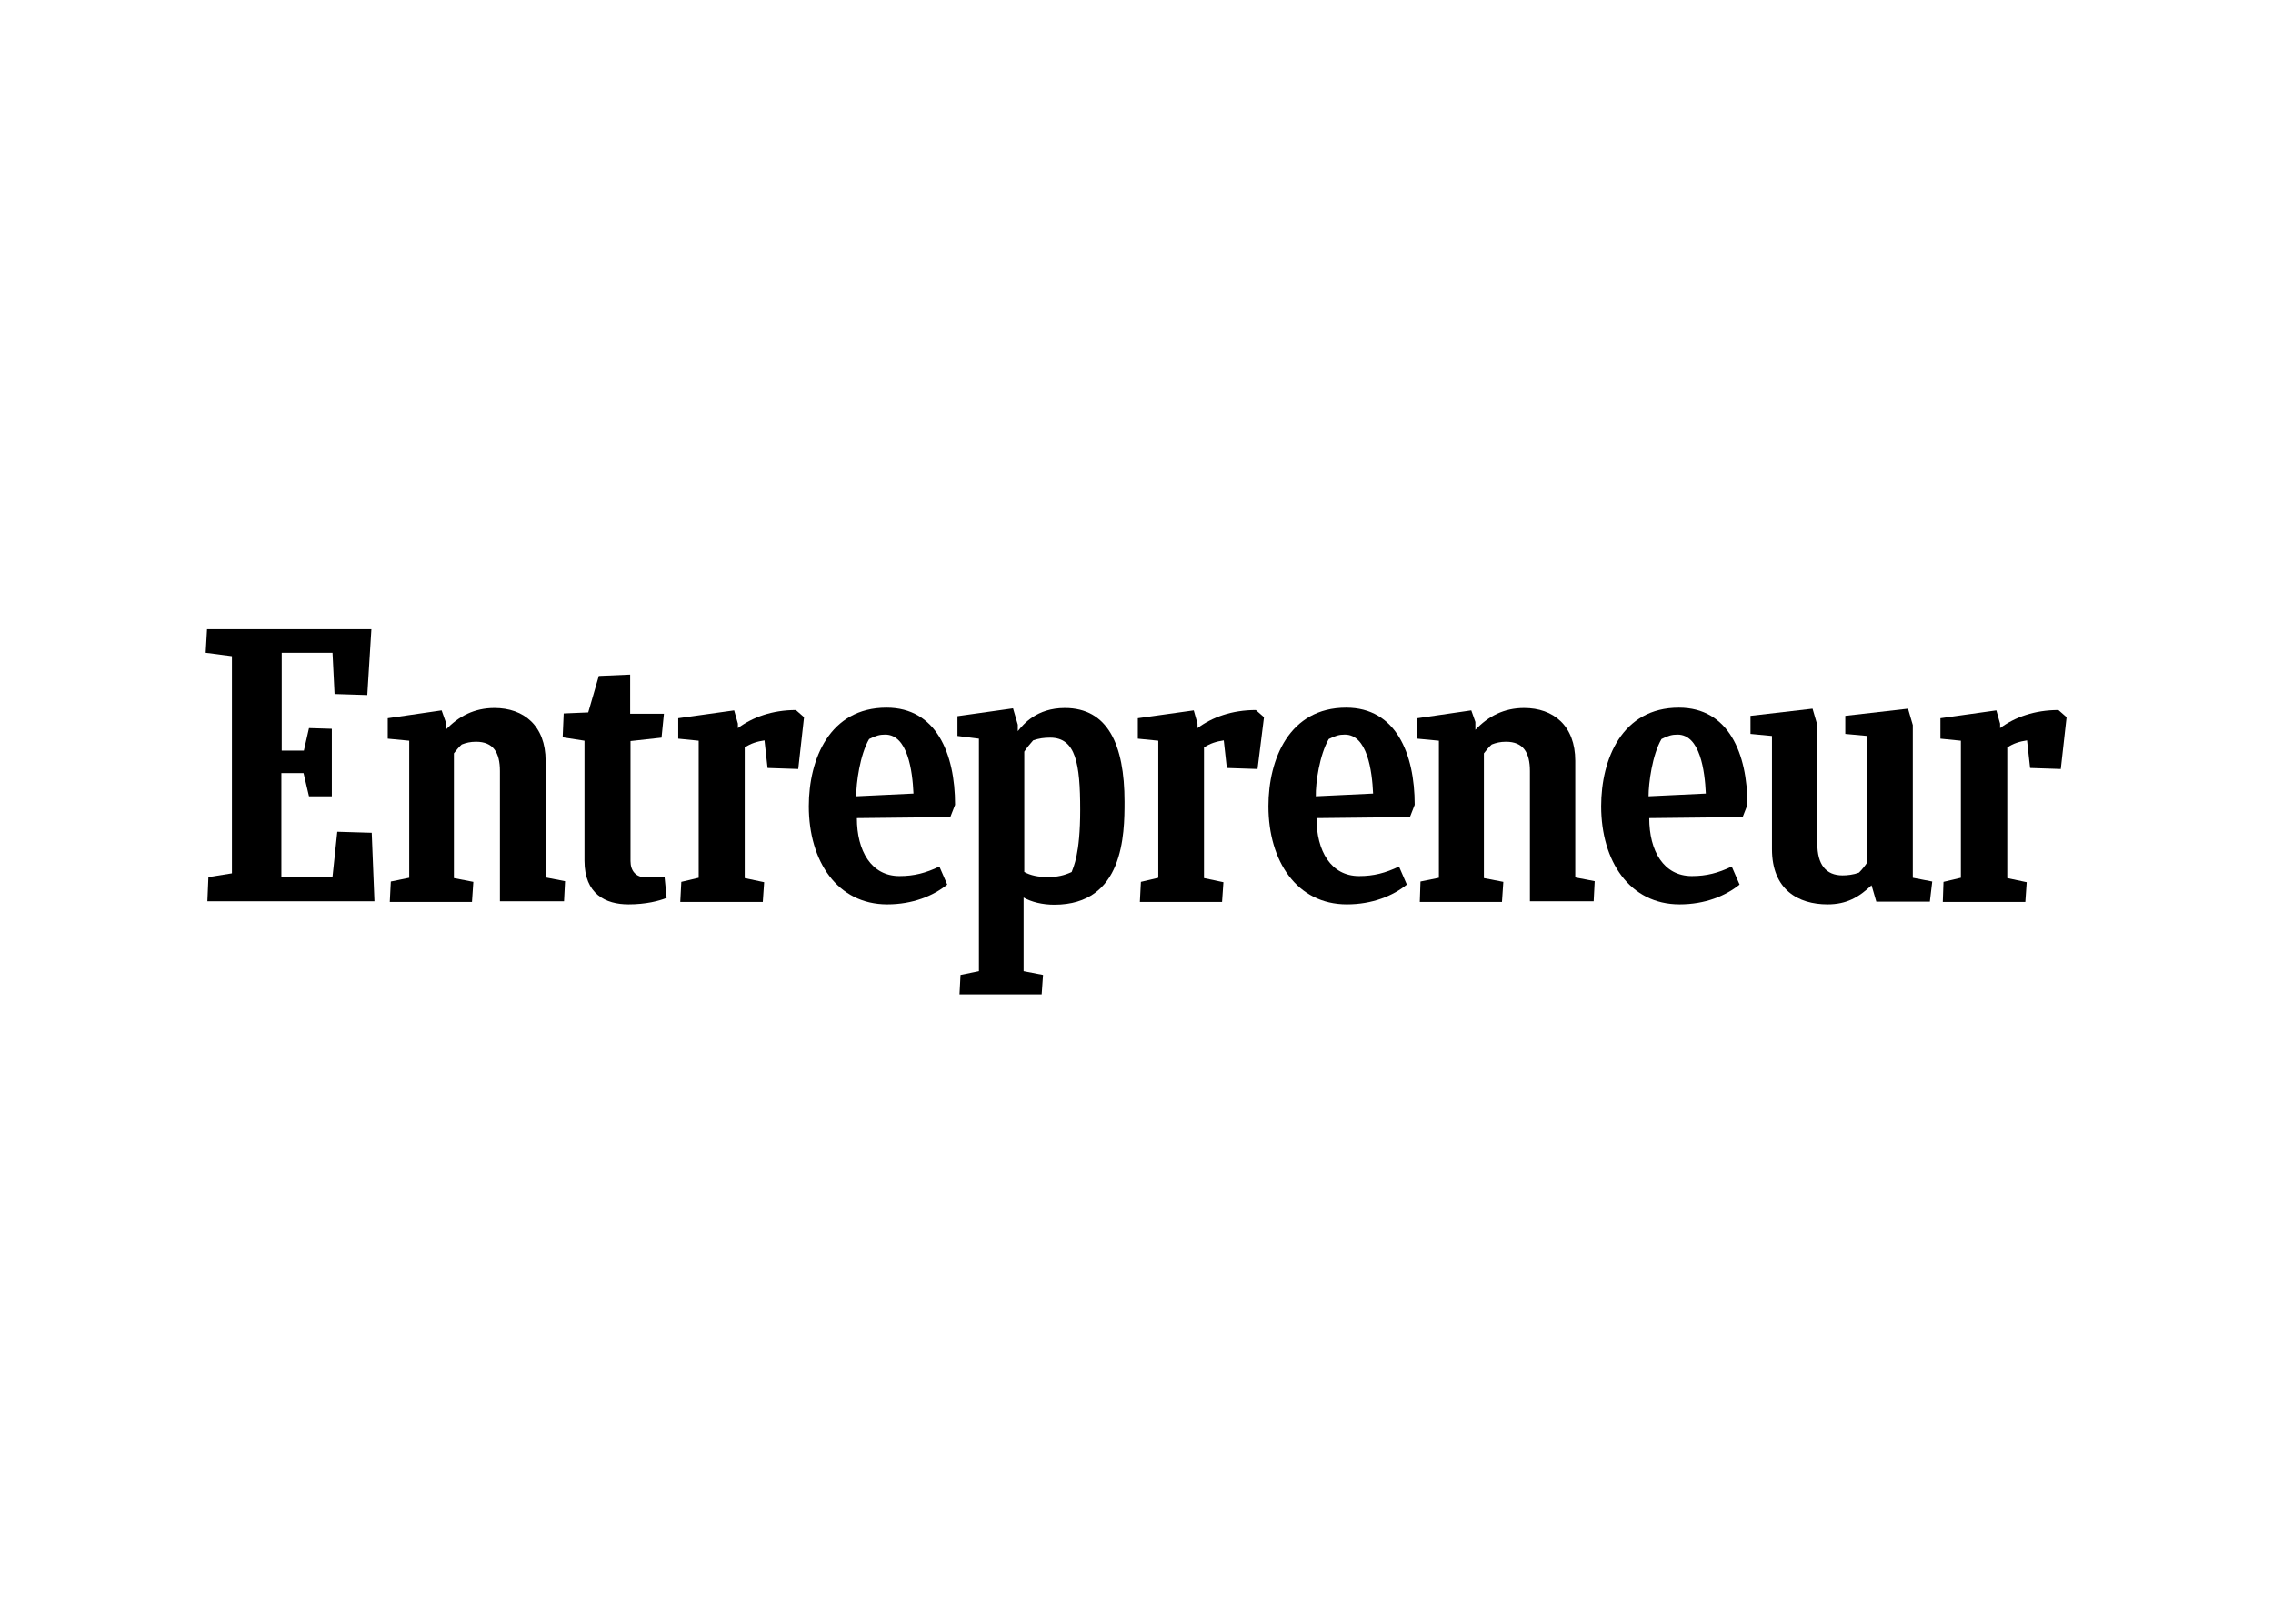 <svg xmlns="http://www.w3.org/2000/svg" viewBox="0 0 560 400" stroke-miterlimit="2" stroke-linejoin="round" fill-rule="evenodd" clip-rule="evenodd"><g transform="matrix(.84 0 0 .84 50.672 155)" fill-rule="nonzero"><path d="m.8 72.7 6.9-1.1v-63.7l-7.7-1 .4-6.9h48.2l-1.2 19.3-9.6-.3-.6-12.1h-14.9v28.7h6.5l1.5-6.6 6.7.2v19.8h-6.7l-1.6-6.8h-6.5v30.4h15l1.4-13.2 10.1.3.8 20.1h-49z"></path><path d="m54 79.9.3-5.9 5.4-1.1v-40.2l-6.3-.6v-6l15.8-2.3 1.2 3.4v2.3c3.8-4 8.4-6.4 14.3-6.4 8.6 0 15 5.2 15 15.5v34.2l5.7 1.1-.3 5.9h-18.8v-38.2c0-5.5-2-8.6-7-8.6-1.7 0-2.9.3-4.2.8-.8.7-1.6 1.7-2.3 2.6v36.6l5.7 1.1-.4 5.9h-24.1z"></path><path d="m356.1 79.9.2-5.9 5.4-1.1v-40.2l-6.3-.6v-6l15.8-2.3 1.2 3.4v2.3c3.8-4 8.4-6.4 14.3-6.4 8.6 0 15 5.2 15 15.5v34.2l5.7 1.1-.3 5.9h-18.7v-38.2c0-5.5-2-8.6-7-8.6-1.7 0-2.9.3-4.2.8-.8.7-1.6 1.7-2.3 2.6v36.6l5.7 1.1-.4 5.9h-24.1z"></path><path d="m135.2 78.8c-2.2.9-6.1 1.9-11.2 1.9-6.7 0-12.9-3-12.9-12.8v-35.2l-6.4-1 .3-7 7.2-.3 3.1-10.7 9.2-.4v11.5h9.9l-.7 7-9.1 1v35.2c0 2.9 1.6 4.8 4.6 4.8h5.4z"></path><path d="m509.5 79.9.2-5.8 5.1-1.2v-40.2l-6-.6v-6l16.4-2.3 1.1 3.9v1.3c4.3-3.2 10.1-5.3 17.1-5.3l2.4 2.1-1.7 15.2-9-.3-.9-8.1c-2.1.3-4.1.9-5.8 2.1v38.3l5.7 1.2-.4 5.8h-24.2z"></path><path d="m274 79.9.3-5.8 5.1-1.2v-40.2l-6-.6v-6l16.4-2.3 1.1 3.9v1.3c4.3-3.2 10.1-5.3 17.1-5.3l2.4 2.1-1.9 15.2-9-.3-.9-8.1c-2.1.3-4.1.9-5.8 2.1v38.3l5.7 1.2-.4 5.8h-24.1z"></path><path d="m139.2 79.9.3-5.8 5.1-1.2v-40.2l-6-.6v-6l16.4-2.3 1.1 3.9v1.3c4.3-3.2 10.1-5.3 17-5.3l2.4 2.1-1.7 15.2-9-.3-.9-8.1c-2.1.3-4.1.9-5.8 2.1v38.3l5.7 1.2-.4 5.8h-24.2z"></path><path d="m191 55.4c0 9.6 4.2 17 12.5 17 4.3 0 7.7-.9 11.7-2.8l2.3 5.3c-4.1 3.3-10.1 5.8-17.6 5.8-14.6 0-23-12.6-23-28.8 0-13.8 6.1-28.9 22.8-28.9 14.6 0 20.1 13.5 20.1 28.5l-1.4 3.6zm-.2-6.4 16.8-.8c-.3-6.7-1.7-17.3-8.3-17.3-1.6 0-2.7.3-4.7 1.3-2.7 4.6-3.8 12.9-3.8 16.8z"></path><path d="m423.4 55.4c0 9.6 4.2 17 12.5 17 4.3 0 7.7-.9 11.7-2.8l2.3 5.3c-4.1 3.3-10.1 5.8-17.6 5.8-14.6 0-23-12.6-23-28.8 0-13.8 6.1-28.9 22.8-28.9 14.6 0 20.1 13.5 20.1 28.5l-1.4 3.6zm-.2-6.4 16.8-.8c-.3-6.7-1.7-17.3-8.3-17.3-1.6 0-2.7.3-4.7 1.3-2.7 4.6-3.8 12.9-3.8 16.8z"></path><path d="m325.8 55.4c0 9.6 4.2 17 12.5 17 4.3 0 7.7-.9 11.7-2.8l2.3 5.3c-4.1 3.3-10.1 5.8-17.6 5.8-14.6 0-23-12.6-23-28.8 0-13.8 6.1-28.9 22.8-28.9 14.6 0 20.1 13.5 20.1 28.5l-1.4 3.6zm-.2-6.4 16.8-.8c-.3-6.7-1.7-17.3-8.3-17.3-1.6 0-2.7.3-4.7 1.3-2.7 4.6-3.9 12.9-3.8 16.8z"></path><path d="m490 79.9-1.4-4.8c-3.7 3.5-7.3 5.6-12.9 5.6-8.6 0-16.3-4.3-16.3-16.2v-33.2l-6.3-.6v-5.3l18.2-2.1 1.4 4.8v34.8c0 6.1 2.5 9.3 7.4 9.3 1.4 0 3.2-.2 4.8-.8.9-.9 1.8-2 2.5-3.1v-37l-6.5-.6v-5.3l18.4-2.1 1.4 4.8v44.8l5.7 1.1-.7 5.9z"></path><path d="m247.1 72.7c-2.9 0-5.2-.5-7-1.5v-35.3c.8-1.2 1.7-2.3 2.6-3.3 1.7-.6 3.2-.8 5-.8 7.5 0 8.8 7.6 8.8 21.2 0 13.1-2 16.7-2.5 18.2-2.1 1-4.3 1.5-6.9 1.5zm22.4-22.1c0-16.9-5-27.5-17.5-27.5-8.3 0-12.2 4.8-13.8 6.8v-1.9l-1.4-4.8-16.3 2.3v5.8l6.3.8v68.2l-5.4 1.1-.3 5.7h24.1l.4-5.7-5.7-1.1v-21.6c2.3 1.3 5.5 2.1 9 2.1 20.4 0 20.6-20.7 20.6-30.2z"></path></g></svg>